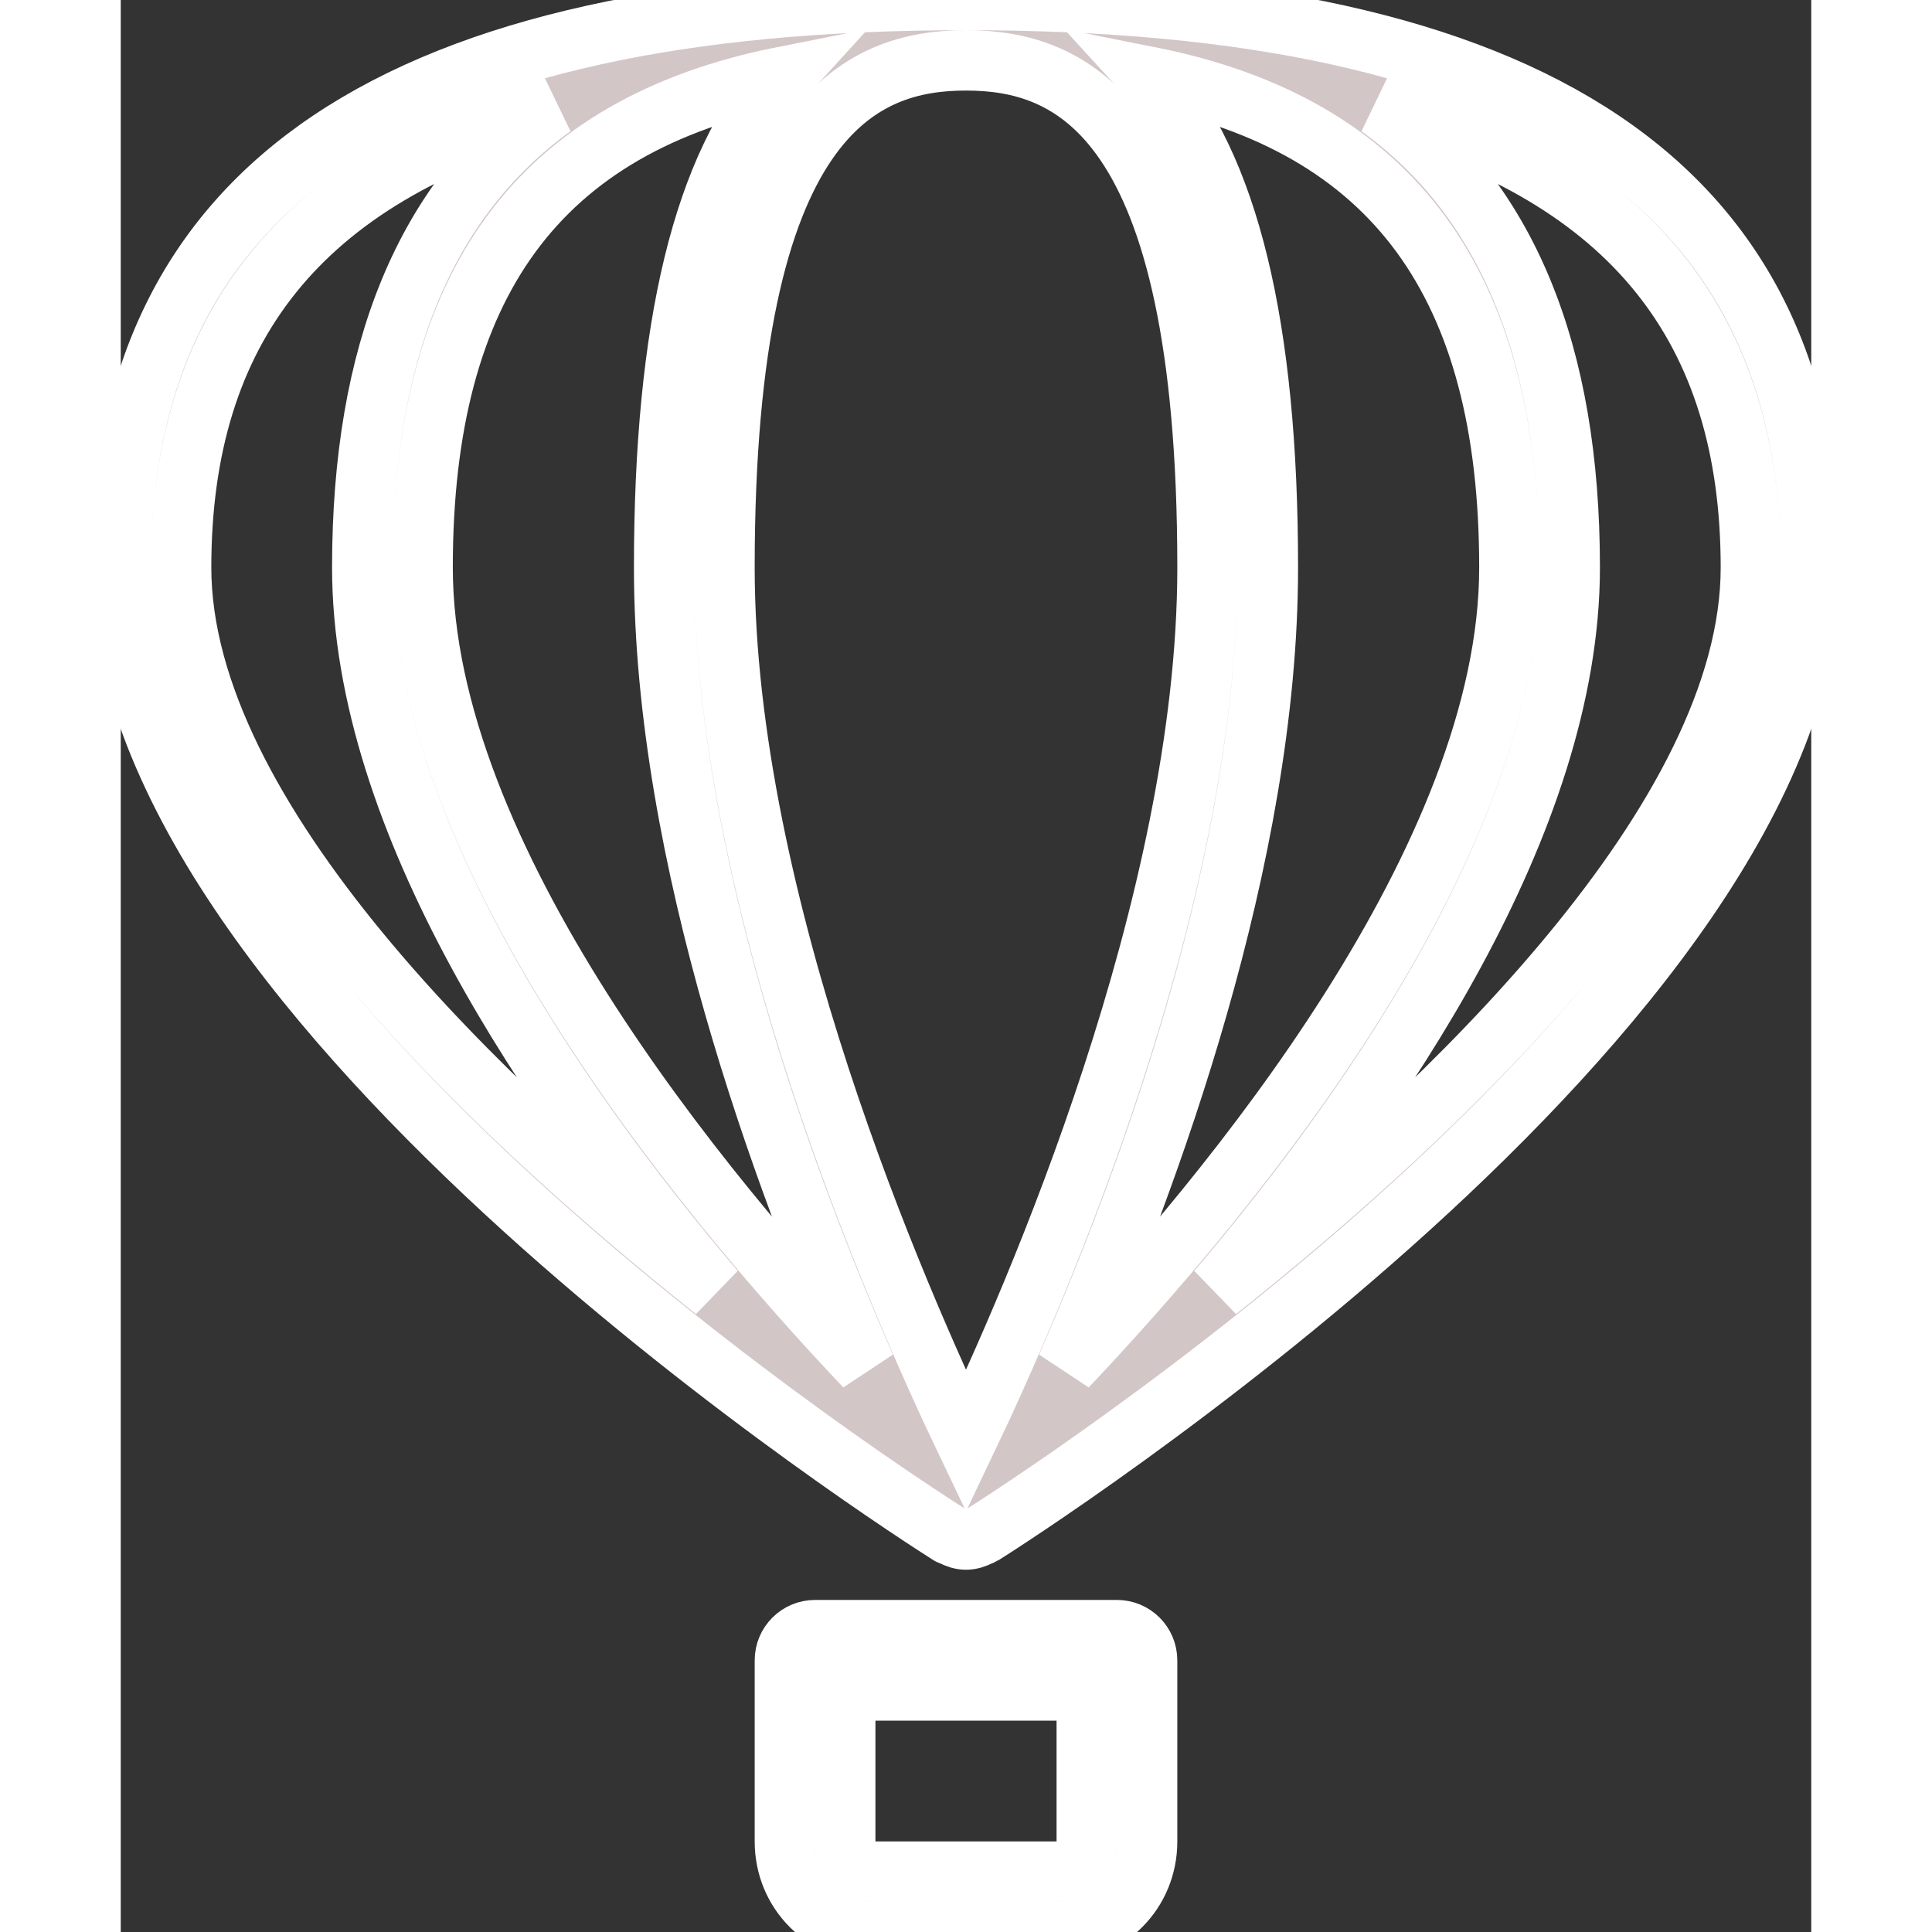 <svg version="1.1" id="Layer_1" xmlns="http://www.w3.org/2000/svg" xmlns:xlink="http://www.w3.org/1999/xlink" width="207px" height="207px" viewBox="0 0 28 32" enable-background="new 0 0 28 32" xml:space="preserve" fill="#ffffff" stroke="#ffffff"><rect x="0" y="0" width="28" height="32" fill="#333333" stroke="none"/><g id="SVGRepo_bgCarrier" stroke-width="0"></g><g id="SVGRepo_tracerCarrier" stroke-linecap="round" stroke-linejoin="round"></g><g id="SVGRepo_iconCarrier"> <g> <path fill="#d2c6c6" d="M28,9.401C28,3.075,23.421,0,14,0S0,3.075,0,9.401c0,7.275,13.173,15.668,13.733,16.021 c0.001,0.001,0.003,0,0.005,0.001c0.011,0.007,0.023,0.007,0.035,0.013C13.845,25.474,13.921,25.5,14,25.5s0.155-0.026,0.227-0.063 c0.011-0.006,0.024-0.006,0.035-0.013c0.001-0.001,0.003,0,0.005-0.001C14.827,25.069,28,16.677,28,9.401z M18,9.401 c0,5.56-2.876,12.121-4,14.473c-1.124-2.351-4-8.909-4-14.473C10,1.871,12.283,1,14,1S18,1.871,18,9.401z M9,9.401 c0,4.797,1.979,10.141,3.331,13.236C9.589,19.74,5,14.181,5,9.401c0-4.69,1.918-7.327,5.977-8.132C9.653,2.717,9,5.411,9,9.401z M19,9.401c0-3.99-0.652-6.684-1.977-8.132C21.082,2.074,23,4.712,23,9.401c0,4.78-4.589,10.338-7.331,13.236 C17.021,19.543,19,14.198,19,9.401z M1,9.401c0-3.971,1.987-6.47,6.156-7.632C5.042,3.301,4,5.833,4,9.401 c0,4.203,3.135,8.792,5.838,11.973C5.98,18.306,1,13.544,1,9.401z M18.162,21.374C20.865,18.193,24,13.605,24,9.401 c0-3.568-1.042-6.101-3.156-7.632C25.013,2.931,27,5.43,27,9.401C27,13.544,22.02,18.306,18.162,21.374z"></path> <path fill="#d2c6c6" d="M11.5,27c-0.276,0-0.5,0.224-0.5,0.5v3c0,0.841,0.659,1.5,1.5,1.5h3c0.841,0,1.5-0.659,1.5-1.5v-3 c0-0.276-0.224-0.5-0.5-0.5H11.5z M16,30.5c0,0.294-0.206,0.5-0.5,0.5h-3c-0.294,0-0.5-0.206-0.5-0.5V28h4V30.5z"></path> </g> </g></svg>
